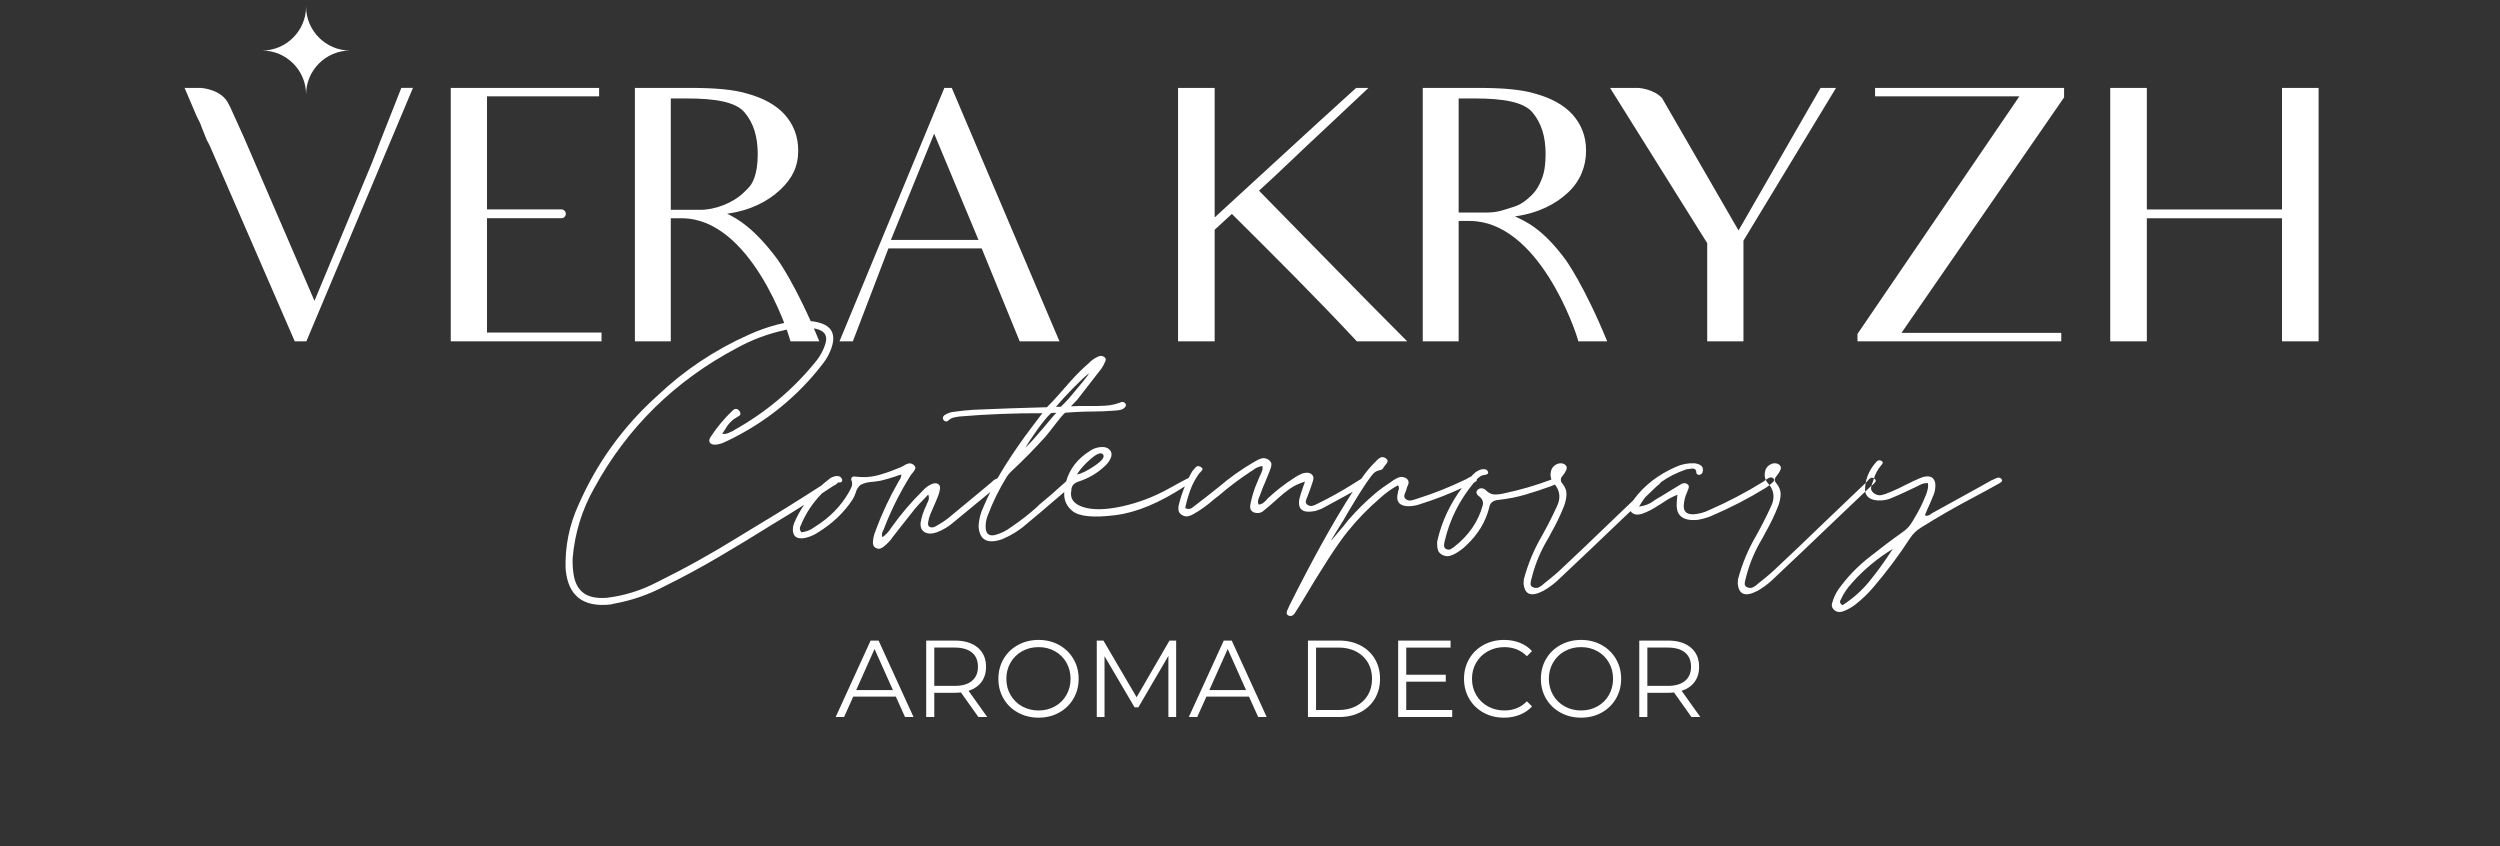 <?xml version="1.0" encoding="UTF-8"?> <svg xmlns="http://www.w3.org/2000/svg" xmlns:xlink="http://www.w3.org/1999/xlink" xml:space="preserve" width="65mm" height="22mm" version="1.1" style="shape-rendering:geometricPrecision; text-rendering:geometricPrecision; image-rendering:optimizeQuality; fill-rule:evenodd; clip-rule:evenodd" viewBox="0 0 6500 2200"><rect x="0" y="0" width="6500" height="2200" fill="#333333" stroke="none"/> <defs> <style type="text/css"> .fil0 {fill:white} </style> </defs> <g id="Слой_x0020_1">  <g id="_1987960499136"> <g> <path class="fil0" d="M2329.19 1811.16l-110.73 0 -23.85 53.09 -21.86 0 90.85 -198.75 20.73 0 90.85 198.75 -22.14 0 -23.85 -53.09zm-7.67 -17.04l0 0 -47.7 -106.75 -47.7 106.75 95.4 0zm222.31 70.13l0 0 -45.43 -63.88c-5.11,0.57 -10.41,0.85 -15.9,0.85l-53.38 0 0 63.03 -21 0 0 -198.75 74.38 0c25.36,0 45.24,6.06 59.63,18.18 14.38,12.11 21.57,28.77 21.57,49.97 0,15.52 -3.92,28.62 -11.78,39.32 -7.86,10.7 -19.08,18.41 -33.65,23.14l48.55 68.14 -22.99 0zm-61.89 -80.92l0 0c19.68,0 34.72,-4.35 45.14,-13.06 10.4,-8.7 15.61,-20.91 15.61,-36.62 0,-16.09 -5.21,-28.44 -15.61,-37.05 -10.42,-8.61 -25.46,-12.92 -45.14,-12.92l-52.82 0 0 99.65 52.82 0zm218.32 82.62l0 0c-19.68,0 -37.52,-4.4 -53.51,-13.2 -16,-8.8 -28.49,-20.87 -37.48,-36.19 -8.99,-15.34 -13.48,-32.56 -13.48,-51.68 0,-19.12 4.49,-36.35 13.48,-51.67 8.99,-15.34 21.48,-27.41 37.48,-36.21 15.99,-8.8 33.83,-13.2 53.51,-13.2 19.69,0 37.44,4.36 53.24,13.06 15.8,8.71 28.25,20.78 37.34,36.21 9.08,15.42 13.62,32.69 13.62,51.81 0,19.12 -4.54,36.38 -13.62,51.82 -9.09,15.42 -21.54,27.49 -37.34,36.19 -15.8,8.71 -33.55,13.06 -53.24,13.06zm0 -18.73l0 0c15.71,0 29.91,-3.56 42.59,-10.65 12.68,-7.1 22.62,-16.95 29.81,-29.53 7.2,-12.59 10.79,-26.64 10.79,-42.16 0,-15.52 -3.59,-29.57 -10.79,-42.17 -7.19,-12.58 -17.13,-22.43 -29.81,-29.52 -12.68,-7.1 -26.88,-10.65 -42.59,-10.65 -15.71,0 -29.95,3.55 -42.73,10.65 -12.77,7.09 -22.8,16.94 -30.09,29.52 -7.29,12.6 -10.93,26.65 -10.93,42.17 0,15.52 3.64,29.57 10.93,42.16 7.29,12.58 17.32,22.43 30.09,29.53 12.78,7.09 27.02,10.65 42.73,10.65zm357.74 -181.72l0 0 0 198.75 -20.16 0 0 -158.99 -78.08 133.72 -9.93 0 -78.08 -132.87 0 158.14 -20.16 0 0 -198.75 17.32 0 86.31 147.36 85.46 -147.36 17.32 0zm189.38 145.66l0 0 -110.73 0 -23.85 53.09 -21.86 0 90.85 -198.75 20.72 0 90.86 198.75 -22.15 0 -23.84 -53.09zm-7.67 -17.04l0 0 -47.7 -106.75 -47.7 106.75 95.4 0zm160.98 -128.62l0 0 80.92 0c21,0 39.56,4.22 55.64,12.64 16.09,8.42 28.58,20.16 37.48,35.21 8.9,15.04 13.35,32.22 13.35,51.53 0,19.31 -4.45,36.48 -13.35,51.53 -8.9,15.05 -21.39,26.78 -37.48,35.2 -16.08,8.43 -34.64,12.64 -55.64,12.64l-80.92 0 0 -198.75zm79.78 180.58l0 0c17.42,0 32.65,-3.46 45.71,-10.36 13.07,-6.91 23.18,-16.47 30.39,-28.68 7.18,-12.21 10.78,-26.26 10.78,-42.16 0,-15.9 -3.6,-29.96 -10.78,-42.17 -7.21,-12.2 -17.32,-21.76 -30.39,-28.67 -13.06,-6.91 -28.29,-10.36 -45.71,-10.36l-58.77 0 0 162.4 58.77 0zm295.28 0l0 0 0 18.17 -140.54 0 0 -198.75 136.28 0 0 18.18 -115.27 0 0 70.69 102.78 0 0 17.89 -102.78 0 0 73.82 119.53 0zm134.58 19.87l0 0c-19.68,0 -37.43,-4.35 -53.24,-13.06 -15.8,-8.7 -28.2,-20.77 -37.19,-36.19 -8.99,-15.44 -13.48,-32.7 -13.48,-51.82 0,-19.12 4.49,-36.39 13.48,-51.81 8.99,-15.43 21.44,-27.5 37.33,-36.21 15.91,-8.7 33.7,-13.06 53.39,-13.06 14.75,0 28.38,2.46 40.87,7.38 12.5,4.93 23.1,12.12 31.8,21.58l-13.34 13.35c-15.52,-15.71 -35.11,-23.57 -58.77,-23.57 -15.71,0 -30.01,3.6 -42.87,10.79 -12.87,7.2 -22.95,17.04 -30.24,29.52 -7.29,12.5 -10.93,26.51 -10.93,42.03 0,15.52 3.64,29.52 10.93,42.02 7.29,12.49 17.37,22.33 30.24,29.53 12.86,7.19 27.16,10.79 42.87,10.79 23.85,0 43.44,-7.95 58.77,-23.86l13.34 13.35c-8.7,9.46 -19.35,16.7 -31.94,21.72 -12.58,5.02 -26.26,7.52 -41.02,7.52zm200.44 0l0 0c-19.67,0 -37.52,-4.4 -53.51,-13.2 -16,-8.8 -28.49,-20.87 -37.48,-36.19 -8.99,-15.34 -13.48,-32.56 -13.48,-51.68 0,-19.12 4.49,-36.35 13.48,-51.67 8.99,-15.34 21.48,-27.41 37.48,-36.21 15.99,-8.8 33.84,-13.2 53.51,-13.2 19.69,0 37.44,4.36 53.24,13.06 15.81,8.71 28.25,20.78 37.34,36.21 9.08,15.42 13.62,32.69 13.62,51.81 0,19.12 -4.54,36.38 -13.62,51.82 -9.09,15.42 -21.53,27.49 -37.34,36.19 -15.8,8.71 -33.55,13.06 -53.24,13.06zm0 -18.73l0 0c15.72,0 29.92,-3.56 42.6,-10.65 12.67,-7.1 22.61,-16.95 29.8,-29.53 7.2,-12.59 10.79,-26.64 10.79,-42.16 0,-15.52 -3.59,-29.57 -10.79,-42.17 -7.19,-12.58 -17.13,-22.43 -29.8,-29.52 -12.68,-7.1 -26.88,-10.65 -42.6,-10.65 -15.71,0 -29.95,3.55 -42.73,10.65 -12.77,7.09 -22.8,16.94 -30.09,29.52 -7.29,12.6 -10.93,26.65 -10.93,42.17 0,15.52 3.64,29.57 10.93,42.16 7.29,12.58 17.32,22.43 30.09,29.53 12.78,7.09 27.02,10.65 42.73,10.65zm287.05 17.03l0 0 -45.43 -63.88c-5.11,0.57 -10.41,0.85 -15.9,0.85l-53.38 0 0 63.03 -21.01 0 0 -198.75 74.39 0c25.36,0 45.24,6.06 59.63,18.18 14.38,12.11 21.57,28.77 21.57,49.97 0,15.52 -3.92,28.62 -11.78,39.32 -7.85,10.7 -19.07,18.41 -33.65,23.14l48.55 68.14 -22.99 0zm-61.89 -80.92l0 0c19.67,0 34.72,-4.35 45.14,-13.06 10.4,-8.7 15.61,-20.91 15.61,-36.62 0,-16.09 -5.21,-28.44 -15.61,-37.05 -10.42,-8.61 -25.47,-12.92 -45.14,-12.92l-52.82 0 0 99.65 52.82 0z"></path> <path class="fil0" d="M3527.81 887.45l130.86 0c-128.78,-128.78 -256.23,-260.72 -385.26,-391.67 56.35,-51.11 107.97,-102.13 162.88,-152.82l121.72 -114.39 -32.04 0c-124.83,112.75 -243.34,223.13 -367.87,336.76l0 -171.13 0 -165.63 -95.17 0 0 165.63 0 323.96 0 169.29 95.17 0 0 -169.29 0 -120.8 44.83 -41.18c112.64,112.09 217.98,216.68 324.88,331.27zm-2484.3 -659.02l0 0 -55.68 141.06c-6.37,16.14 -13.14,35.56 -21.97,56.74l-148.24 355.99 -184.86 -428.29 -34.7 -76.65c-1.26,-1.91 -2.46,-4.08 -3.57,-6.54 -17.46,-38.59 -70.62,-42.08 -72.28,-42.17l-0.04 0 -42.24 0 32.04 75.03c4.57,8.23 9.14,17.39 12.81,28.38 5.49,12.81 9.15,23.79 12.8,32.01l7.32 13.74 221.47 509.72 30.2 0 191.26 -454.82 85.87 -204.2 -30.19 0zm222.7 636.14l0 0 0 -200.97 0 -2.88 0 -3.8 0 -3.82 0 -3.84 0 -3.85 0 -3.87 0 -3.89 0 -3.9 0 -3.94 0 -3.95 0 -58.5 40.75 0 28.8 0 91.93 0 12.24 0 0 0.01 19.76 0c6.29,0 11.44,-5.15 11.44,-11.44l0 -0.01c0,-6.29 -5.15,-11.43 -11.44,-11.43l-3.14 0 -16.62 0 -12.24 0 -94.68 0 -26.05 0 -40.75 0 0 -58.5 0 -3.46 0 -3.48 0 -3.5 0 -3.52 0 -3.54 0 -3.55 0 -3.58 0 -3.59 0 -3.61 0 -3.62 0 -2.29 0 -197.72 87.84 0 203.61 0 0 -21.96 -385.7 0c0,244.55 0,413.48 0,658.88l391.97 0 0 -22.88 -211.7 0 -86.02 0zm384.5 -636l0 0 0 165.63 0 318.46 0 174.79 93.34 0 0 -174.79 0 -145.14 28.37 0c178.45,0 275.46,289.73 282.78,319.93l75.04 0c-60.4,-147.33 -108.9,-213.22 -108.9,-213.22 -60.4,-81.45 -104.33,-105.79 -130.87,-118.61 60.4,-8.23 106.15,-32.04 138.19,-62.22 31.1,-29.3 46.67,-59.85 46.67,-101.94 0,-36.61 -11.9,-67.72 -35.69,-94.26 -23.79,-25.62 -55.82,-42.09 -94.26,-53.08 -38.43,-11.9 -88.77,-15.55 -150.99,-15.55l-143.68 0zm93.34 316.99l0 0 0 -289.55 41.19 0c75.95,0 128.11,9.16 150.99,36.61 22.88,27.45 33.86,62.23 33.86,107.99 0,25.62 -2.99,46.57 -10.07,64.97 -6.64,17.3 -15.77,24.84 -27.45,36.06 -27.43,26.33 -73.66,43.92 -111.65,43.92l-76.87 0zm572.22 78.34l0 0 112.56 -276.37 115.3 276.37 -227.86 0zm285.52 142.75l0 0c0,0 14.64,35.69 49.42,120.8l103.41 0 -280.03 -658.88 -19.23 0 -272.69 658.88 34.76 0 92.43 -241.58 242.51 0 49.42 120.78zm1097.38 -538.08l0 0 0 165.63 0 318.46 0 174.79 93.35 0 0 -174.79 0 -138.18 28.36 0c178.45,0 275.46,282.77 282.78,312.97l75.04 0c-60.4,-147.32 -108.91,-213.22 -108.91,-213.22 -60.39,-81.45 -104.32,-98.83 -130.86,-111.64 60.4,-8.24 106.16,-32.04 138.18,-62.24 31.12,-29.28 46.69,-66.8 46.69,-108.89 0,-36.61 -11.91,-67.72 -35.7,-94.26 -23.8,-25.62 -55.83,-42.09 -94.26,-53.08 -38.43,-11.9 -88.76,-15.55 -151,-15.55l-143.67 0zm1034.25 0l0 0 -213.23 370.62 -199.07 -344.53c-22.41,-23.55 -60,-26.01 -61.39,-26.09l-0.05 0 -73.52 0 252.58 403.57 0 255.31 94.25 0 0 -261.72 240.69 -397.16 -40.26 0zm1199.78 0l0 0 0 316.07 -189.93 0 -130.75 0 -30.74 0 0 -42.1 0 -54.13 0 -219.84 -95.16 0c0,245.6 0,412.4 0,658.88l95.16 0 0 -223.7 0 -53.22 0 -43.01 38.92 0 122.57 0 189.93 0 0 319.93 95.16 0 0 -658.88 -95.16 0zm-789.9 636.92l0 0 -199.49 0 422.79 -612.22 0 -24.7 -491.43 0 0 21.96 171.13 0 204.07 0 -420.96 617.71 0 19.21 529.86 0 0 -21.96 -215.97 0zm-4347.49 -848.36l0 0 0.01 0c0,62.85 51.42,114.28 114.28,114.28 -62.86,0 -114.28,51.42 -114.28,114.26l-0.01 0c0,-62.84 -51.41,-114.26 -114.27,-114.26 62.86,0 114.27,-51.43 114.27,-114.28zm2996.71 535.39l0 0 0 -296.51 41.17 0c75.96,0 128.12,9.16 151,36.61 22.88,27.45 33.86,62.23 33.86,107.99 0,25.62 -2.74,46.67 -10.07,64.97 -6.4,17.39 -15.56,32.03 -27.45,43.02 -10.98,10.97 -26.54,23.79 -45.76,29.28 -18.3,5.48 -40.26,14.64 -65.88,14.64l-76.87 0z"></path> <g> <path class="fil0" d="M3961.83 1506.68c0,0.68 0,1.35 0,2.03 -0.34,2.54 -0.51,5.42 -0.51,8.29 2.72,29.49 19.82,35.75 51.67,18.98 12.87,-7.28 24.56,-15.75 35.24,-25.41 53.53,-50.31 109.94,-103.84 169.23,-160.76l22.15 -20.89c1.04,1.7 2.57,3.35 4.61,4.97 3.89,2.71 8.13,4.06 12.37,4.06 4.23,0 8.63,-0.67 12.87,-2.03 15.25,-5.59 29.31,-12.87 42.18,-21.85 1.69,-0.68 3.22,-1.52 4.57,-2.54 3.22,-1.86 6.61,-4.07 9.83,-6.43 9.99,-6.95 21.68,-13.22 35.23,-18.81 -0.33,3.39 -0.68,6.27 -1.01,8.97 -0.34,5.26 -0.68,10.17 -0.85,14.92 -1.36,30.65 16.26,44.55 53.02,41.66 12.87,-2.03 24.9,-5.25 36.26,-9.99 50.31,-21.51 97.9,-46.08 142.96,-73.86 5.93,-4.06 11.52,-8.46 16.78,-13.38 1.69,-1.35 3.04,-3.05 4.07,-5.08 0.84,-1.86 0.5,-3.73 -1.53,-5.42 -2.72,-2.37 -5.25,-3.22 -7.97,-2.71 -2.7,0.51 -5.08,1.53 -7.45,3.22 -1.69,1.01 -3.22,2.2 -4.91,3.39 -2.04,1.35 -4.23,2.87 -6.44,4.57 -44.72,27.78 -91.98,52.52 -141.95,74.36 -11.35,5.43 -23.38,8.65 -36.25,10 -19.15,1.69 -28.64,-5.59 -28.3,-21.85 0.68,-12.2 3.39,-23.89 8.48,-34.73 1.01,-2.71 1.86,-5.08 2.87,-7.45 1.36,-3.06 2.04,-5.76 1.87,-8.47 -0.17,-2.71 -2.2,-4.91 -5.76,-6.95 -3.05,-1.35 -5.93,-1.69 -8.64,-1.02 -2.88,0.68 -5.42,1.86 -7.8,3.57 -8.97,5.24 -17.61,10.49 -26.25,15.92 -12.87,8.13 -25.92,16.09 -39.3,23.71 -1.53,1.02 -3.22,2.21 -4.91,3.56 -9.49,7.28 -21.86,11.86 -36.76,13.89 4.94,-8.71 10.45,-16.94 16.51,-24.69 10.14,-9.68 20.06,-19.18 29.73,-28.5 1.02,-0.68 2.04,-1.53 3.06,-2.37 3.3,-2.53 6.03,-5.2 8.03,-8.15 18.55,-13.36 39.98,-24.23 64.29,-32.68 1.7,-0.68 3.56,-1.02 5.42,-1.02 1.02,-0.33 2.21,-0.5 3.57,-0.5 4.91,-1.18 9.14,-1.36 12.7,-0.34 3.38,0.84 5.25,4.06 5.59,9.32 0,4.06 2.54,6.09 7.45,6.44 4.4,-0.68 7.12,-2.55 8.47,-5.94 4.58,-13.55 -2.2,-21.68 -20.32,-24.22 -17.63,-0.68 -33.71,2.37 -48.63,9.31 -45.73,19.99 -81.99,47.95 -108.75,83.86l-1.54 2.53c-20.96,20.01 -42.77,40.87 -65.37,62.52 -40.65,39.47 -78.93,75.72 -114.68,109.26 -14.23,13.89 -29.48,27.11 -45.57,39.64 -1.69,1.36 -3.56,2.88 -5.59,4.4 -4.24,4.41 -8.81,7.8 -13.89,10.51 -4.91,2.71 -10.16,2.88 -15.76,0.51 -4.73,-2.03 -6.94,-5.09 -6.77,-9.49 0.17,-4.24 1.18,-8.81 2.71,-13.9 0.68,-1.86 1.18,-3.89 1.53,-5.92 8.64,-33.38 22.35,-65.9 41.16,-97.23 0.34,-1.02 0.84,-1.87 1.52,-2.55 2.03,-3.89 3.89,-7.79 5.93,-11.34 12.88,-22.54 24.05,-45.41 33.21,-68.44 4.4,-10.68 6.77,-21.18 7.28,-31.68 0.51,-10.34 -3.05,-20.16 -10.67,-29.48 -2.06,-2.17 -3.38,-4.38 -3.97,-6.63 0.19,-0.42 0.32,-0.86 0.41,-1.33 0.25,-1.12 0.04,-2.33 -0.56,-3.57 0.54,-2.7 2.08,-5.47 4.62,-8.29 4.24,-4.91 7.63,-10.33 10,-15.92 2.2,-6.27 0.17,-11.18 -6.1,-14.91 -7.62,-3.22 -15.07,-2.37 -22.7,2.54 -6.61,4.58 -10.5,10.51 -11.52,17.45 -1.54,7.44 -1.09,14.25 1.47,20.45 -1.17,0.47 -2.34,0.89 -3.51,1.24 -37.93,14.22 -77.58,25.74 -118.57,34.38 -8.64,2.2 -17.1,3.39 -25.58,3.22 -8.3,-0.16 -16.26,-4.06 -23.55,-11.68 -2.2,-2.38 -5.24,-3.73 -8.98,-4.24 -3.55,-0.51 -6.94,0.16 -9.82,2.2 -3.72,2.71 -5.25,5.58 -4.91,8.64 0.34,3.21 2.03,6.1 5.42,8.81 9.49,6.6 13.21,14.74 10.84,24.22 -11.52,42.69 -36.59,78.94 -74.87,108.75 -0.35,0.35 -0.68,0.51 -1.02,0.51 -2.71,2.21 -5.59,4.07 -8.64,5.43 -3.22,1.35 -6.94,1.01 -11.18,-1.02 -2.7,-1.7 -4.24,-3.73 -4.57,-6.27 -0.34,-2.37 -0.34,-4.74 0,-7.11 0,-1.02 0.17,-1.86 0.51,-2.54 0,-1.36 0.17,-2.38 0.5,-3.39 0.35,-0.34 0.51,-0.85 0.51,-1.53 12.82,-55.5 38.2,-106.08 75.86,-151.57 1.98,-0.98 3.74,-2.05 5.29,-3.26 1.96,-1.44 2.66,-3.26 2.18,-5.55 2.24,-2.29 4.69,-4.44 7.3,-6.31 3.39,-2.71 7.79,-4.39 13.21,-5.07 3.56,-0.35 6.27,-1.2 7.79,-2.89 1.7,-1.69 1.7,-4.06 0,-6.94 -1.52,-2.71 -3.89,-4.24 -6.94,-4.75 -2.88,-0.51 -5.93,-0.51 -8.81,0.17 -6.27,1.7 -11.68,4.41 -16.26,7.97 -3.98,3.37 -7.68,6.87 -10.99,10.76 -3.32,1.19 -6.73,2.87 -10.02,5.16 -2.03,1.35 -4.06,2.37 -5.92,3.05 -39.47,19.14 -80.64,35.57 -123.67,49.12 -1.35,0.34 -2.7,0.68 -4.4,1.36 -4.4,1.7 -8.81,2.88 -13.38,3.56 -4.74,0.68 -8.98,-0.68 -12.88,-3.9 -2.7,-2.37 -3.89,-5.08 -3.55,-7.96 0.34,-3.05 1.18,-6.1 2.54,-8.98 1.01,-2.03 1.69,-4.07 2.37,-5.93 0.68,-2.71 1.53,-5.59 2.54,-8.47 2.37,-4.06 3.56,-7.96 3.73,-12.19 0.17,-4.07 -2.38,-7.8 -7.63,-11.19 -6.43,-2.88 -12.19,-3.39 -17.61,-1.52 -5.59,2.03 -10.67,4.91 -15.76,8.47 -1.36,0.67 -2.36,1.53 -3.38,2.54 -14.57,9.32 -28.29,19.14 -41.17,29.81 -25.91,21.86 -49.46,45.06 -70.97,69.96 -1.36,1.53 -2.72,3.22 -4.08,4.92 -2.87,5.25 -35.43,41.83 -40.85,49.43 1.11,-5.41 24.94,-41.47 25.78,-43.5 1.57,-3.75 3.97,-5.75 5.59,-8.98 7.58,-13.99 61.45,-105.47 79.45,-123.49 4.41,-4.24 10.67,-7.11 18.97,-8.47 1.19,-0.34 2.54,-1.19 3.9,-2.54 1.35,-1.18 2.36,-2.71 3.04,-4.41 1.19,-2.03 2.72,-3.89 4.41,-5.93 2.71,-2.71 4.41,-5.41 5.43,-8.47 1.01,-2.88 -0.51,-5.92 -4.41,-8.97 -5.25,-3.22 -9.83,-3.9 -13.73,-1.87 -3.72,1.87 -7.11,4.57 -10.16,7.96 -0.68,0.68 -1.52,1.36 -2.37,2.37 -14.06,13.75 -26.48,28.71 -37.37,44.88 -7.22,4.36 -14.33,8.75 -21.24,13.23 -29.14,18.47 -59.8,35.57 -91.81,51.15 -0.68,0.35 -1.36,0.68 -2.04,1.03 -3.9,2.2 -7.96,3.89 -12.2,4.91 -4.06,1.01 -8.29,0.17 -12.53,-2.54 -3.39,-2.55 -4.91,-5.42 -4.57,-8.47 0.33,-2.88 1.18,-5.93 2.54,-8.82 0.68,-1.01 1.18,-2.19 1.53,-3.55 1.51,-4.58 3.38,-9.32 5.42,-14.4 3.21,-8.81 6.43,-17.95 9.31,-27.27 1.02,-3.22 1.35,-6.44 0.85,-9.66 -0.51,-3.05 -2.55,-6.1 -6.27,-8.64 -3.56,-2.03 -7.45,-2.87 -11.34,-2.7 -4.08,0.16 -7.8,0.84 -11.53,2.19 -7.79,3.22 -15.08,7.29 -21.68,11.86 -24.56,15.92 -47.1,33.38 -67.59,52.68 -1.36,1.53 -2.71,3.23 -4.41,4.92 -2.37,2.71 -5.08,5.08 -7.96,7.11 -3.05,2.2 -6.77,3.56 -11.35,4.24 -1.69,-3.56 -2.2,-7.12 -1.52,-10.67 0.67,-3.39 1.69,-6.78 3.39,-10.17 0.67,-1.52 1.35,-3.21 2.03,-4.91 3.89,-11.52 8.47,-22.87 13.38,-33.71 3.39,-8.64 6.78,-17.27 10.5,-25.92 0.34,-1.19 0.68,-2.54 1.36,-3.89 2.37,-4.92 3.72,-9.83 4.06,-14.58 0.34,-4.91 -2.37,-9.31 -7.96,-13.21 -6.26,-3.72 -12.2,-4.74 -17.61,-3.22 -5.43,1.53 -10.68,3.9 -15.59,7.12 -1.36,1.01 -2.88,1.86 -4.57,2.53 -32.36,18.81 -62.51,40.16 -90.29,64.04 -21.52,17.28 -43.37,34.22 -65.56,51.16 -0.68,0.34 -1.18,0.85 -1.86,1.53 -2.03,1.86 -4.57,3.55 -7.8,4.57 -3.04,1.19 -7.45,0.68 -13.04,-1.69 3.22,-15.59 7.63,-30.84 13.04,-46.08 5.42,-15.25 13.22,-29.82 23.04,-43.71 1.36,-1.35 2.72,-2.7 4.07,-4.06 2.37,-2.2 3.89,-4.4 4.74,-6.61 0.85,-2.2 -0.85,-4.4 -4.74,-6.78 -4.23,-2.19 -7.79,-2.53 -10.17,-1.01 -2.54,1.69 -4.74,4.07 -6.77,6.94 -1.02,1.02 -1.86,2.04 -2.88,3.06 -1.02,1.35 -2.03,2.88 -3.05,4.4 -2.85,5.02 -5.56,10.1 -8.13,15.22 -8.77,4.31 -26.26,13.74 -52.51,28.32 -38.29,21.34 -78.77,36.58 -121.13,45.9 -42.35,9.15 -75.89,9.82 -100.96,1.7 -24.9,-8.13 -35.06,-22.54 -30.49,-43.37 0,-11.35 6.27,-18.98 18.81,-22.87 26.93,-8.98 49.46,-22.36 68.09,-40.15 7.96,-6.94 13.55,-15.07 16.77,-24.39 2.03,-7.62 0.51,-13.89 -4.74,-18.8 -5.08,-5.09 -12.37,-7.12 -22.02,-6.44 -10.84,0.84 -20.33,4.24 -28.29,9.82 -32.37,20.29 -53.02,46.82 -62.24,79.68 -0.64,0.6 -1.4,1.2 -2.3,1.8 -11.86,10.5 -23.72,21.18 -35.58,31.68 -10.67,8.98 -21.34,18.13 -32.36,27.28 -1.69,1.69 -3.04,3.22 -4.4,4.57 -21.17,19.15 -44.04,36.93 -68.6,53.53 -0.33,0.34 -0.51,0.51 -0.85,0.51 -11.35,8.64 -24.22,15.07 -38.79,19.31 -14.57,4.06 -23.21,-0.34 -25.76,-12.88 -1.68,-12.53 -0.16,-24.56 4.41,-36.24 13.22,-35.41 29.99,-69.46 50.14,-102.16 3.39,-5.08 7.29,-9.64 11.87,-13.89 30.6,-28.52 59.6,-58.04 87.15,-88.48 14.5,-16.03 40.57,-54.08 52.41,-63.63 9.66,-1.19 48.3,-3.22 68.46,-3.22 20.83,0 41.67,-0.86 62.51,-2.54 4.91,-0.34 9.81,-1.02 14.39,-2.2 4.58,-1.19 8.47,-3.74 11.35,-7.8 2.03,-3.21 1.86,-6.27 -0.51,-8.81 -2.54,-3.38 -6.09,-4.41 -10.33,-3.05 -13.22,5.26 -26.76,8.3 -40.49,9.15 -13.71,0.85 -27.61,1.19 -41.84,0.85 -13.04,-0.35 -35.18,0.1 -48.06,0.78 0,-0.94 11.51,-11.69 14.69,-15.69 0.68,-0.68 1.19,-1.18 1.52,-1.52 3.05,-3.9 6.27,-8.31 10,-12.88 8.47,-11.34 17.62,-23.04 27.27,-35.23 9.49,-12.2 17.96,-23.04 25.25,-32.36 4.4,-6.26 7.78,-12.87 10.5,-19.82 1.86,-3.89 1.02,-7.62 -3.05,-10.84 -4.92,-3.05 -9.66,-3.56 -14.4,-1.52 -8.64,3.72 -16.1,8.47 -22.36,14.4 -0.68,0.67 -1.36,1.52 -2.37,2.54 -15.93,13.55 -32.53,29.81 -49.64,49.12 -20.46,22.65 -38.35,45.03 -60.18,66.23 -56.91,1.36 -133.44,4.07 -190.02,6.61 -16.77,1.02 -33.54,2.72 -50.15,5.08 -10.15,0.86 -19.14,4.07 -26.76,9.32 -4.57,4.41 -4.91,8.81 -1.02,13.38 2.37,2.03 4.76,2.89 6.95,2.55 2.37,-0.34 4.41,-1.53 5.94,-3.56 3.72,-3.22 7.95,-5.42 13.03,-6.61 4.92,-1.18 10,-2.03 15.25,-2.71 0.34,0 0.51,0 0.51,0 67.58,-5.92 146.64,-8.81 214.57,-8.47 -2.79,2.8 -8.23,10.69 -11.12,14.4 -4.92,6.61 -10.17,13.55 -15.76,20.84 -24.9,32.69 -48.1,66.23 -69.79,100.45 -6.92,10.98 -13.55,22.09 -19.88,33.32 -6.15,2.36 -11.43,5.7 -15.52,10.21 -1.36,1.02 -2.55,1.87 -3.39,2.88 -13.05,10.68 -25.75,21.18 -38.29,31.85 -24.23,20.16 -48.28,40.15 -72.5,59.97 -7.28,5.59 -15.08,10.84 -23.2,15.41 -2.38,1.36 -4.58,2.71 -6.62,3.9 -2.19,1.35 -4.91,2.54 -7.78,3.39 -3.06,0.68 -5.94,0.5 -8.48,-0.85 -3.04,-1.35 -4.74,-3.22 -4.91,-5.93 -0.34,-2.71 -0.17,-5.08 0.34,-7.45 1.02,-6.27 2.71,-12.54 5.08,-18.81 2.88,-6.94 5.93,-13.88 8.98,-20.83 3.55,-7.97 7.12,-16.1 10.33,-24.39 3.39,-7.63 5.42,-15.59 6.44,-23.89 0,-5.25 -1.87,-8.8 -5.76,-10.84 -3.73,-2.04 -8.64,-2.04 -14.57,0 -9.65,3.9 -17.62,9.66 -23.89,16.94 -0.67,0.68 -1.18,1.18 -1.86,1.86 -29.13,28.8 -55.39,59.47 -78.43,91.82 -1.35,1.69 -2.54,3.38 -3.56,5.08 -5.25,8.47 -12.53,16.26 -21.85,23.2 -1.18,-3.21 -1.7,-6.26 -1.18,-9.14 0.51,-2.71 1.35,-5.42 2.7,-7.62 0.69,-1.02 1.19,-2.04 1.53,-3.06 18.47,-48.61 41.67,-95.2 69.45,-139.92 1.36,-2.37 3.06,-4.4 4.92,-6.43 3.38,-3.73 5.92,-7.29 7.45,-11.02 1.69,-3.55 0.51,-7.28 -3.39,-10.84 -4.74,-3.73 -9.31,-4.91 -13.89,-3.73 -4.74,1.19 -9.15,3.23 -13.38,6.27 -3.05,1.53 -5.93,3.05 -8.98,4.41 -2.71,1.02 -5.25,2.03 -7.96,3.05 -16.6,6.94 -33.54,12.7 -50.82,17.28 -17.45,4.57 -36.25,5.59 -56.4,3.04 -4.92,-0.67 -8.31,0 -9.83,2.21 -1.69,2.2 -1.87,4.91 -0.51,8.13 1.86,5.42 2.03,10.33 0.51,14.91 -1.69,4.74 -3.91,9.15 -6.44,13.38 -0.34,0.68 -0.68,1.36 -1.02,2.04 -20.5,36.08 -50.14,66.22 -88.93,90.28 -0.67,0.34 -1.36,0.85 -2.38,1.53 -8.29,6.6 -19.14,10.67 -32.35,12.36 -2.54,-3.56 -3.89,-6.78 -3.72,-9.65 0.16,-2.89 0.85,-5.43 1.86,-7.62 0.17,-0.35 0.34,-0.52 0.34,-0.52 12.72,-31.03 31.13,-58.89 55.28,-83.55 9.77,-6.38 19.51,-12.8 29.25,-19.27 1.01,-0.34 1.86,-0.84 2.87,-1.52 4.07,-1.86 7.12,-4.24 9.49,-7.12l0.43 -0.56c3.45,0.39 6.16,0.31 7.87,-0.63 2.04,-1.01 2.88,-3.21 2.54,-6.43 -2.03,-6.95 -7.28,-10.17 -15.92,-9.49 -7.79,1.36 -14.57,4.4 -19.82,9.49 -6.59,5.04 -12.88,10.24 -18.89,15.61 -56.88,36.71 -114.44,72.58 -172.53,107.37 -13.89,8.64 -27.78,17.11 -41.67,25.41 -68.95,42.86 -140.09,82.5 -213.44,118.58 -40.66,21.17 -83.86,34.55 -129.6,40.15 -26.76,2.03 -47.09,-2.21 -60.81,-12.71 -13.72,-10.33 -22.19,-26.43 -25.58,-48.27 -2.2,-14.23 -3.05,-28.63 -2.37,-43.2 5.59,-64.2 24.05,-124.34 55.57,-180.25 86.04,-158.04 210.22,-280.01 372.67,-365.73 38.11,-20.83 78.6,-36.08 121.63,-45.56 0.34,-0.34 0.67,-0.51 1.02,-0.51 13.55,-3.06 27.1,-5.25 40.66,-6.43 13.54,-1.36 27.27,-0.17 41.15,3.37 22.54,4.92 30.67,17.97 24.4,38.8 -6.27,19.49 -16.26,36.76 -29.81,52.01 -57.94,70.13 -127.22,127.72 -208.03,172.78 -0.68,0.34 -1.18,0.85 -1.86,1.53 -4.41,2.2 -8.81,4.23 -13.55,6.09 -4.58,1.87 -9.66,2.38 -15.25,1.7 3.22,-4.57 6.44,-9.15 9.32,-13.89 7.28,-13.22 17.79,-23.37 31.34,-30.66 6.94,-3.05 8.64,-7.62 4.91,-13.89 -5.25,-7.29 -11.01,-8.3 -17.28,-3.05 -22.87,21.51 -42.52,45.23 -59.12,70.98 -3.22,5.59 -3.56,10.16 -1.01,13.71 2.7,3.4 7.28,5.09 13.89,5.09 10.67,-0.85 20.49,-4.06 29.81,-9.31 0.34,0 0.85,-0.18 1.52,-0.51 99.95,-47.95 183.12,-115.37 249.52,-202.09 4.75,-6.27 8.82,-12.71 12.54,-19.32 29.48,-57.59 10.67,-87.75 -56.07,-90.79 -26.93,0 -52.51,3.39 -77.24,9.99 -24.57,6.61 -48.79,15.08 -72.17,25.75 -89.1,39.64 -168.38,92.66 -238.17,158.73 -89.44,80.46 -157.88,175.32 -205.48,284.41 -23.89,52.35 -34.9,107.4 -33.38,165.34 5.76,69.79 44.39,100.96 116.21,93.33 1.7,-0.33 3.22,-0.67 4.91,-1.01 1.36,-0.34 2.72,-0.67 4.07,-1.02 46.24,-8.3 90.12,-23.38 131.45,-45.22 48.28,-23.72 95.55,-49.3 141.62,-76.4 46.25,-27.11 91.99,-54.89 137.38,-83.35 14.74,-8.98 29.48,-17.96 44.05,-26.77 13.58,-8.4 27.08,-16.86 40.56,-25.4 -10.38,14.99 -19.1,30.92 -26.16,47.77 -2.37,6.27 -3.39,12.71 -3.05,19.31 1.01,15.92 11.18,22.36 30.32,19.31 12.54,-2.71 23.88,-7.28 33.71,-13.89 38.11,-23.21 68.44,-51.84 90.8,-85.89 3.39,-5.25 6.09,-10.84 7.97,-16.77 2.37,-9.31 6.77,-16.6 13.38,-21.85 8.63,-4.74 19.47,-7.28 32.35,-7.96 7.28,-0.68 14.23,-1.7 20.84,-3.05 11.85,-2.88 23.71,-6.44 35.74,-10.34 5.25,-2.03 10.84,-3.88 16.77,-5.42 0,3.22 -0.51,6.1 -1.7,8.65 -1.18,2.37 -2.37,4.74 -3.72,6.6 -0.68,1.02 -1.19,1.86 -1.53,2.54 -23.71,41.33 -43.7,84.03 -59.96,128.07 0,0.34 0,0.51 0,0.51 -4.24,9.82 -6.61,19.98 -6.95,30.15 0,3.05 0.51,5.93 1.7,8.47 1.18,2.71 3.55,4.91 7.27,6.44 3.57,1.69 6.95,2.03 10.17,1.01 3.05,-1.01 5.76,-2.37 8.13,-4.4 8.98,-6.95 16.61,-14.74 22.87,-23.38 0.34,-0.34 0.51,-0.67 0.51,-1.02 6.61,-8.3 13.04,-16.43 19.31,-24.73 12.87,-16.6 25.92,-33.2 39.13,-49.63 7.28,-8.64 15.25,-17.28 23.88,-25.75 3.56,-3.73 7.29,-7.45 10.85,-11.52 1.69,4.57 2.2,8.81 1.36,12.37 -0.85,3.73 -2.21,7.11 -4.24,10.5 -0.68,1.35 -1.19,2.54 -1.52,3.9 -0.69,1.35 -1.36,2.87 -2.04,4.57 -6.6,13.55 -11.01,27.61 -13.38,42.18 -1.02,11.52 2.54,19.65 10.5,24.22 7.96,4.74 18.47,4.92 31.68,0.51 16.94,-6.61 31.68,-15.58 44.21,-26.76 29.82,-24.57 59.63,-48.96 89.27,-73.53l5.61 -4.64c-6.18,12.5 -12,25.17 -17.46,38.02 -7.96,16.43 -12.36,33.71 -13.05,51.5 2.38,35.4 22.71,46.58 61.16,33.37 23.72,-10 44.55,-22.87 62.51,-38.8 22.53,-18.46 44.89,-37.43 66.91,-56.57 9.99,-8.64 20.16,-17.12 30.32,-25.75l1.88 -1.63c-1.57,20.26 5.56,36.78 21.5,49.57 17.79,14.23 55.56,17.78 113.16,10.33 53.49,-6.94 113.13,-31.81 178.83,-74.75 -6.64,16.08 -11.97,32.64 -16.04,49.68 -1.01,4.58 -1.01,9.15 -0.34,13.38 0.85,4.41 3.73,8.14 8.81,11.52 5.59,3.22 10.85,4.24 15.93,3.22 4.9,-1.19 9.65,-3.05 14.39,-5.76 19.15,-11.01 36.6,-23.54 52.51,-37.77 4.58,-3.56 9.33,-7.29 13.9,-10.85 25.74,-22.19 53.36,-42.86 82.32,-62 1.7,-1.01 3.39,-2.03 5.08,-3.04 6.27,-5.6 14.75,-9.5 25.24,-11.36 0.68,4.24 0.52,8.3 -0.67,11.87 -1.19,3.55 -2.54,7.11 -4.24,10.49 -1.01,2.21 -2.03,4.41 -3.04,6.44 -1.7,3.9 -3.22,7.8 -4.92,11.86 -8.3,18.46 -14.4,37.94 -18.29,58.11 -1.02,4.23 -1.19,8.3 -0.34,12.02 0.85,3.9 3.73,7.12 8.64,9.83 10.67,3.56 19.65,1.86 26.93,-5.09 9.49,-7.62 18.8,-15.58 27.78,-23.71 2.54,-2.37 5.42,-4.91 8.3,-7.46 9.66,-8.97 20,-17.27 31.01,-25.06 11.18,-7.8 24.39,-14.07 39.46,-18.64 -1.52,4.57 -3.22,9.32 -4.91,13.89 -3.89,10.51 -7.28,21.17 -9.82,31.68 -4.74,27.27 9.15,37.44 41.67,30.83 8.13,-2.37 15.93,-5.42 23.21,-9.49 22.86,-12.2 45.56,-24.56 68.09,-37.1l5.88 -3.59c-48.17,74.38 -103.17,173.11 -164.77,296.32 -1.86,4.74 -3.9,9.14 -5.93,13.38 -1.02,2.71 -1.36,5.08 -1.02,7.28 0.34,2.04 2.38,4.07 5.93,5.76 3.39,0.85 6.27,0.68 8.48,-0.68 2.37,-1.18 4.39,-2.88 5.92,-4.9 4.4,-6.95 8.64,-13.89 13.05,-20.84 1.52,-2.21 3.05,-4.57 4.4,-6.95 54.21,-91.31 94.18,-152.97 119.93,-184.82 25.58,-32.01 54.55,-61.82 87.07,-89.6 12.53,-11.52 27.45,-22.2 44.56,-31.68 1.69,2.88 2.54,5.25 2.54,7.11 0,1.86 -0.34,3.56 -1.02,5.26 -0.34,0.67 -0.68,1.52 -1.02,2.36 0,1.36 -0.17,2.72 -0.5,4.07 -1.02,3.55 -1.53,7.12 -1.86,10.33 -1.02,16.26 8.29,24.73 28.28,25.41 11.86,0 23.21,-2.2 34.22,-6.43 36.48,-11.5 71.63,-25.17 105.44,-40.95 -30.65,41.38 -51.74,86.42 -63.26,135.13 -0.67,3.05 -1.02,5.76 -1.02,7.97 0,1.01 0,1.86 0,2.53 0,5.93 0.68,11.36 2.21,16.1 1.52,4.74 5.25,8.81 11.18,12.19 6.6,3.22 12.87,4.24 18.8,2.71 6.1,-1.52 11.69,-3.89 16.93,-7.11 9.66,-5.76 18.3,-12.2 25.76,-19.48 30.82,-28.46 50.99,-61.49 60.64,-99.27 1.69,-11.86 9.49,-18.47 23.72,-19.82 24.56,-2.54 48.11,-7.28 70.64,-13.89 22.36,-6.6 44.55,-13.89 66.4,-21.85 3.4,-1.28 6.69,-2.7 9.89,-4.22 13.93,17.36 15.34,36.94 4.51,58.43 -11.52,25.07 -24.22,49.97 -38.11,74.87 -21.01,35.74 -36.6,73.52 -47.27,113.67zm556.81 0l0 0c10.68,-40.15 26.26,-77.93 47.27,-113.67 13.89,-24.9 26.6,-49.8 38.11,-74.87 11.18,-22.2 9.32,-42.35 -5.93,-60.14 -8.64,-8.98 -11.52,-19.48 -8.98,-31.68 1.02,-6.94 4.92,-12.87 11.52,-17.45 7.62,-4.91 15.08,-5.76 22.7,-2.54 6.27,3.73 8.3,8.64 6.1,14.91 -2.37,5.59 -5.76,11.01 -9.99,15.92 -6.27,6.95 -6.44,13.55 -0.51,19.82 7.62,9.32 11.18,19.14 10.67,29.48 -0.51,10.5 -2.88,21 -7.29,31.68 -9.14,23.03 -20.33,45.9 -33.2,68.44 -2.03,3.55 -3.9,7.45 -5.92,11.34 -0.68,0.68 -1.19,1.53 -1.53,2.55 -18.8,31.33 -32.52,63.85 -41.16,97.23 -0.35,2.03 -0.85,4.06 -1.53,5.92 -1.52,5.09 -2.54,9.66 -2.71,13.9 -0.17,4.4 2.03,7.46 6.78,9.49 5.59,2.37 10.84,2.2 15.75,-0.51 5.08,-2.71 9.66,-6.1 13.89,-10.51 2.03,-1.52 3.9,-3.04 5.59,-4.4 16.1,-12.53 31.34,-25.75 45.57,-39.64 35.74,-33.54 74.02,-69.79 114.68,-109.26 40.32,-38.62 78.09,-74.7 113.16,-108.08 1.36,-1.02 2.71,-2.37 3.9,-4.06 2.04,-2.88 4.4,-5.43 7.28,-7.12 2.71,-1.86 6.1,-1.86 9.65,0.17 4.25,3.05 5.43,6.1 3.57,9.14 -2.04,3.22 -4.92,6.11 -8.47,8.82 -1.02,0.84 -2.04,1.69 -3.05,2.37 -28.12,27.11 -58.28,55.73 -90.29,85.88 -59.3,56.92 -115.71,110.45 -169.23,160.76 -10.67,9.66 -22.36,18.13 -35.23,25.41 -31.85,16.77 -48.96,10.51 -51.68,-18.98 0,-2.87 0.18,-5.75 0.51,-8.29 0,-0.68 0,-1.35 0,-2.03zm402.5 -79.45l0 0c-41.34,25.41 -77.08,55.39 -107.23,89.77 -11.19,12.38 -20.17,25.59 -26.77,39.82 -0.34,0.68 -0.68,1.52 -1.02,2.37 -1.01,1.35 -1.69,2.88 -2.03,4.23 -0.34,1.53 0,3.05 0.85,4.75 0.67,1.69 2.71,3.55 5.58,5.42 26.94,-17.44 49.47,-37.44 68.1,-59.97 18.47,-22.53 35.92,-46.07 52.01,-70.46 3.39,-5.25 6.77,-10.68 10.51,-15.93zm91.3 -171.27l0 0c1.01,5.77 0.84,10.85 -0.34,15.76 -1.02,4.75 -2.54,9.49 -4.24,14.06 -0.5,1.7 -1.18,3.22 -1.86,4.4 -7.62,19.32 -16.94,37.78 -27.78,55.74 -2.03,3.55 -4.24,7.28 -6.43,10.84 -6.27,11.01 -15.08,20.16 -26.43,27.78 -27.11,19.14 -53.53,39.13 -79.28,59.63 -34.39,26.09 -63.36,55.9 -86.91,89.27 -6.94,10.68 -12.02,21.86 -15.41,33.71 -2.71,7.97 -0.33,14.74 6.95,20.33 4.06,2.71 8.13,3.89 12.37,3.72 4.4,-0.16 8.63,-1.18 12.87,-3.21 10.33,-4.24 19.65,-9.66 27.95,-16.27 17.79,-13.88 33.71,-29.13 47.6,-45.73 34.39,-40.32 65.72,-82.32 94.19,-126.03 7.28,-11.52 17.27,-21.18 29.81,-28.8 45.06,-28.12 91.13,-54.55 138.57,-79.45 20.49,-10.84 40.82,-22.02 60.98,-33.21 0.34,-0.33 0.67,-0.5 1.02,-0.5 2.88,-1.69 5.58,-3.39 7.62,-5.26 2.2,-1.68 2.2,-4.22 0.34,-7.11 -2.71,-3.05 -5.59,-4.23 -8.81,-3.72 -3.05,0.51 -6.1,1.52 -9.14,3.21 -1.02,0.34 -1.87,0.85 -2.89,1.53 -2.03,0.68 -3.89,1.36 -5.59,2.37 -0.51,0.34 -1.18,0.68 -1.86,1.02 -12.87,7.28 -25.75,14.4 -38.28,21.34 -37.95,21.18 -76.06,42.18 -114.18,63.02 -1.18,0.68 -2.37,1.52 -3.39,2.54 -2.03,1.35 -4.23,2.54 -6.44,3.38 -2.37,1.03 -5.41,0.85 -8.97,-0.5 2.02,-4.57 3.9,-9.15 5.92,-13.89 4.92,-10.84 9.83,-21.85 14.4,-33.2 5.6,-11.18 7.97,-23.21 6.95,-35.75 -2.71,-15.92 -13.22,-21.51 -31.68,-16.77 -6.95,2.21 -13.55,5.09 -19.98,8.31 -1.87,1.01 -3.9,1.86 -5.94,2.54 -6.26,3.39 -12.7,6.43 -19.31,9.48 -12.54,6.61 -25.41,12.71 -38.62,18.29 -1.7,0.68 -3.56,1.36 -5.59,2.04 -5.93,2.87 -12.2,5.08 -18.8,6.44 -6.61,1.35 -13.05,-0.18 -19.32,-4.58 -5.59,-4.23 -8.29,-8.98 -7.79,-14.06 0.51,-5.08 1.87,-10.17 4.24,-15.08 1.01,-2.71 1.86,-5.25 2.54,-7.45 3.9,-13.55 10.67,-26.09 20.33,-37.27 1.69,-1.69 2.71,-3.38 3.22,-5.24 0.5,-1.87 -0.51,-3.57 -3.22,-5.26 -2.71,-1.52 -5.09,-2.03 -7.46,-1.35 -2.37,0.67 -4.06,1.69 -5.41,3.38 -20.5,22.53 -30.5,47.94 -29.82,76.4 2.37,14.91 13.38,23.04 33.21,24.4 13.54,0.68 26.08,-1.7 37.26,-6.95 11.85,-4.91 23.88,-10.34 35.74,-15.92 7.63,-3.56 15.25,-7.29 22.87,-10.85 2.2,-1.01 4.74,-2.2 7.45,-3.55 3.22,-2.03 7.12,-3.72 11.35,-5.43 4.24,-1.68 9.48,-2.54 15.42,-2.54zm-2265.93 -182.72l0 0c-9.49,8.79 -58.69,71.35 -80.88,91.06 9.66,-16.58 48.72,-74.9 67.55,-90.55 2.81,-0.29 10.56,-0.25 13.33,-0.51zm11.63 -15.59l0 0 -12.67 0.11c20.14,-24.45 67.73,-73.75 86.31,-87.61 -4.57,9.49 -34.22,43.41 -44.04,55.6 -9.66,12.2 -28.36,31.22 -29.6,31.9zm41.79 176.12l0 0c8.3,-13.72 20.5,-27.27 36.42,-40.99 16.09,-13.72 26.6,-17.45 31.51,-11.18 5.08,6.27 -2.03,15.92 -21.01,28.97 -18.97,13.04 -34.72,20.84 -46.92,23.2z"></path> </g> </g> </g> </g> </svg> 
